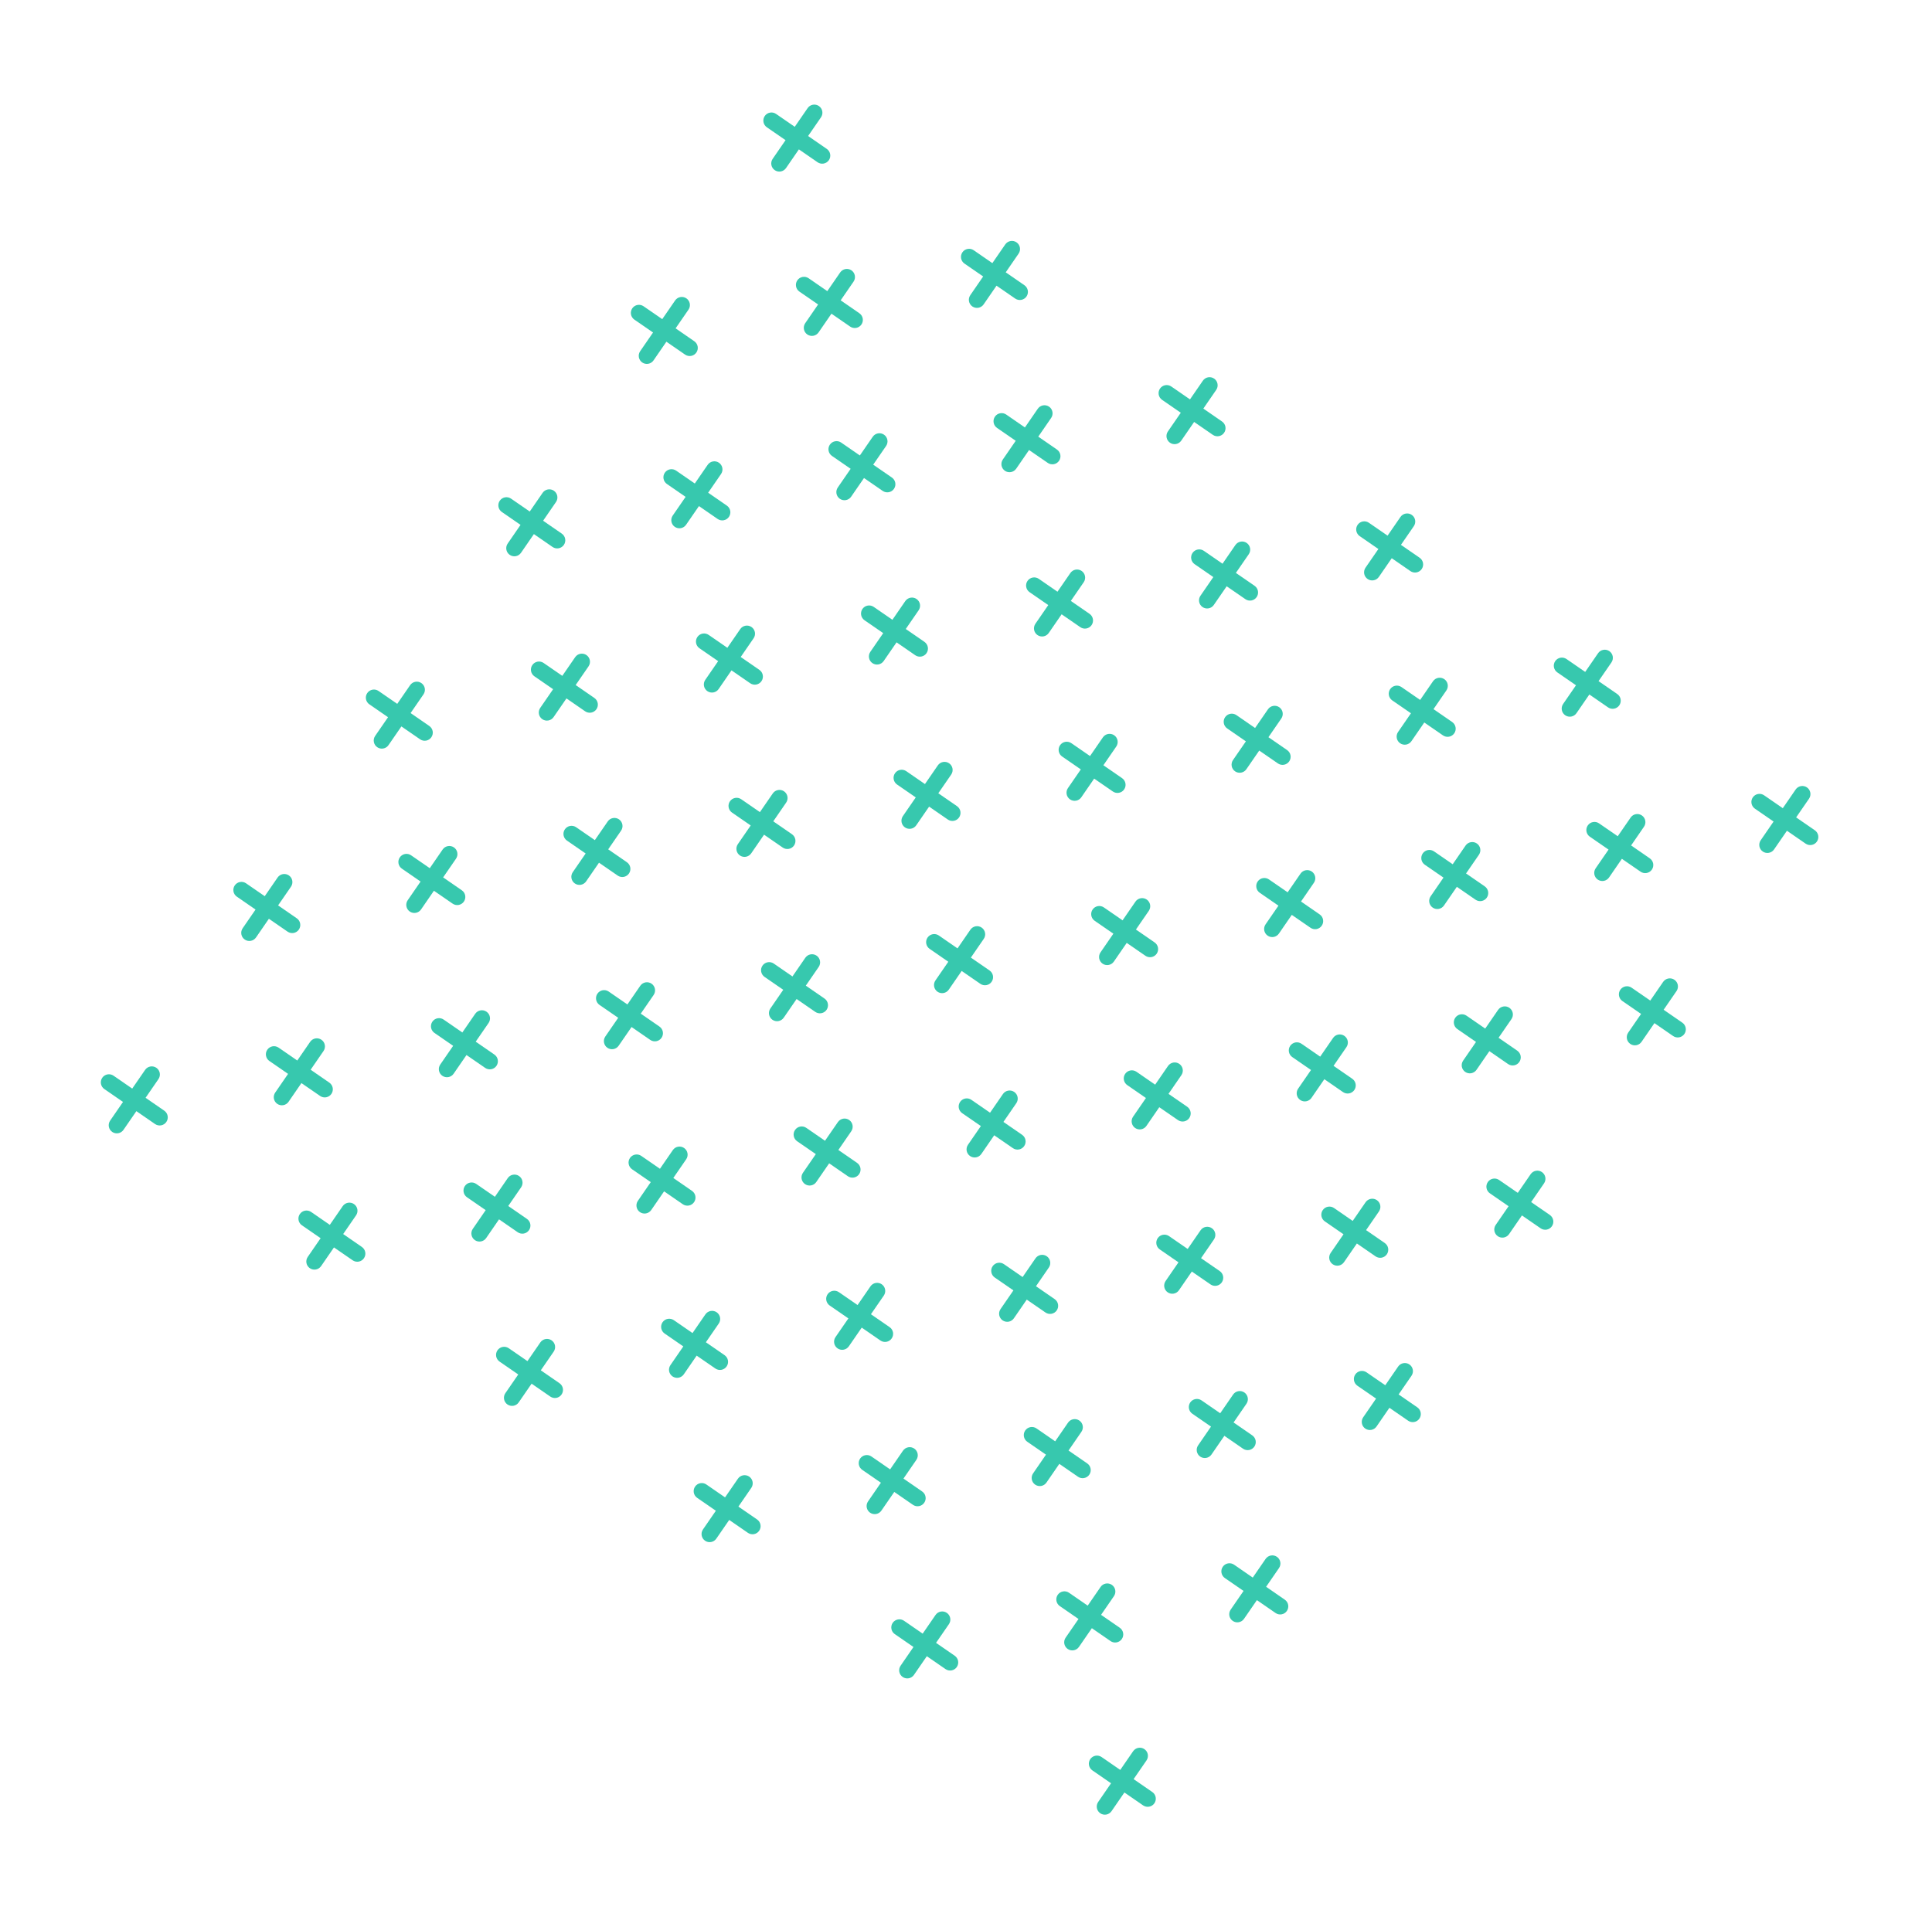 <svg width="167" height="166" viewBox="0 0 167 166" fill="none" xmlns="http://www.w3.org/2000/svg">
<g clip-path="url(#clip0_2579_156)">
<path d="M71.467 12.874L69.851 11.759L70.965 10.143C71.07 9.99 71.111 9.801 71.077 9.618C71.043 9.435 70.938 9.273 70.785 9.167C70.632 9.062 70.444 9.021 70.261 9.055C70.078 9.089 69.916 9.193 69.811 9.347L68.697 10.963L67.081 9.849C66.928 9.743 66.739 9.703 66.557 9.737C66.374 9.77 66.212 9.875 66.106 10.028C66.001 10.181 65.961 10.37 65.994 10.553C66.028 10.736 66.133 10.898 66.286 11.004L67.902 12.118L66.788 13.735C66.683 13.888 66.642 14.077 66.676 14.26C66.71 14.443 66.814 14.605 66.967 14.71C67.12 14.816 67.309 14.857 67.492 14.823C67.675 14.789 67.837 14.684 67.942 14.531L69.056 12.914L70.671 14.029C70.825 14.134 71.013 14.175 71.196 14.141C71.379 14.107 71.541 14.003 71.646 13.85C71.752 13.696 71.792 13.508 71.758 13.325C71.725 13.142 71.62 12.98 71.467 12.874Z" fill="#37C8AE"/>
<path d="M88.549 24.659L86.934 23.545L88.047 21.928C88.153 21.775 88.193 21.586 88.159 21.403C88.126 21.22 88.021 21.058 87.868 20.952C87.715 20.847 87.526 20.806 87.343 20.84C87.16 20.874 86.999 20.979 86.893 21.132L85.779 22.749L84.164 21.634C84.011 21.529 83.822 21.488 83.639 21.522C83.456 21.555 83.294 21.66 83.189 21.813C83.084 21.966 83.043 22.155 83.077 22.338C83.11 22.521 83.215 22.683 83.368 22.789L84.984 23.903L83.871 25.52C83.765 25.673 83.725 25.862 83.758 26.045C83.792 26.228 83.897 26.39 84.05 26.496C84.203 26.601 84.392 26.642 84.575 26.608C84.757 26.574 84.919 26.469 85.025 26.316L86.138 24.699L87.754 25.814C87.907 25.919 88.096 25.96 88.278 25.926C88.461 25.893 88.623 25.788 88.729 25.635C88.834 25.481 88.875 25.293 88.841 25.11C88.807 24.927 88.702 24.765 88.549 24.659Z" fill="#37C8AE"/>
<path d="M105.63 36.441L104.015 35.326L105.128 33.709C105.234 33.556 105.274 33.367 105.24 33.184C105.208 33.001 105.102 32.839 104.949 32.734C104.797 32.628 104.607 32.588 104.425 32.621C104.242 32.655 104.08 32.76 103.975 32.913L102.861 34.53L101.245 33.415C101.092 33.31 100.903 33.27 100.72 33.303C100.538 33.337 100.376 33.442 100.27 33.595C100.165 33.748 100.125 33.937 100.158 34.12C100.192 34.303 100.296 34.465 100.45 34.57L102.066 35.685L100.952 37.302C100.847 37.455 100.806 37.644 100.84 37.826C100.873 38.009 100.979 38.171 101.131 38.277C101.285 38.383 101.473 38.423 101.655 38.389C101.839 38.356 102 38.251 102.106 38.098L103.219 36.481L104.835 37.595C104.989 37.701 105.177 37.741 105.36 37.708C105.543 37.674 105.705 37.569 105.811 37.416C105.916 37.263 105.957 37.074 105.923 36.891C105.889 36.708 105.784 36.546 105.63 36.441Z" fill="#37C8AE"/>
<path d="M122.712 48.222L121.096 47.107L122.21 45.49C122.315 45.337 122.356 45.148 122.322 44.965C122.288 44.782 122.183 44.62 122.03 44.515C121.877 44.409 121.689 44.369 121.505 44.403C121.323 44.436 121.161 44.541 121.055 44.694L119.941 46.311L118.326 45.197C118.173 45.091 117.985 45.05 117.801 45.084C117.618 45.118 117.457 45.223 117.351 45.376C117.246 45.529 117.205 45.718 117.239 45.901C117.273 46.084 117.378 46.246 117.53 46.351L119.146 47.466L118.032 49.083C117.927 49.236 117.887 49.425 117.92 49.608C117.954 49.791 118.059 49.953 118.213 50.058C118.365 50.164 118.553 50.204 118.737 50.17C118.92 50.137 119.082 50.032 119.187 49.879L120.301 48.262L121.916 49.377C122.069 49.482 122.258 49.523 122.441 49.489C122.624 49.455 122.785 49.35 122.891 49.197C122.996 49.044 123.037 48.855 123.003 48.672C122.97 48.489 122.864 48.327 122.712 48.222Z" fill="#37C8AE"/>
<path d="M139.793 60.003L138.177 58.888L139.291 57.272C139.396 57.118 139.437 56.93 139.403 56.747C139.369 56.564 139.264 56.402 139.112 56.296C138.958 56.191 138.77 56.15 138.587 56.184C138.404 56.217 138.242 56.322 138.136 56.475L137.023 58.092L135.407 56.978C135.254 56.872 135.066 56.832 134.883 56.865C134.7 56.899 134.538 57.004 134.432 57.157C134.327 57.31 134.286 57.499 134.32 57.682C134.354 57.865 134.459 58.027 134.612 58.133L136.227 59.247L135.114 60.864C135.008 61.017 134.969 61.206 135.002 61.389C135.036 61.572 135.14 61.734 135.294 61.839C135.446 61.945 135.635 61.985 135.818 61.952C136.001 61.918 136.163 61.813 136.268 61.66L137.382 60.043L138.998 61.158C139.15 61.263 139.34 61.304 139.522 61.27C139.705 61.236 139.867 61.131 139.972 60.978C140.077 60.825 140.118 60.636 140.084 60.453C140.051 60.27 139.946 60.108 139.793 60.003Z" fill="#37C8AE"/>
<path d="M151.691 69.914L153.306 71.028L152.194 72.645C152.088 72.798 152.048 72.987 152.081 73.17C152.115 73.353 152.219 73.515 152.373 73.621C152.525 73.726 152.715 73.767 152.897 73.733C153.08 73.699 153.242 73.594 153.347 73.441L154.461 71.824L156.077 72.939C156.23 73.044 156.419 73.085 156.601 73.051C156.784 73.018 156.946 72.913 157.051 72.76C157.157 72.606 157.197 72.418 157.164 72.235C157.13 72.052 157.026 71.89 156.872 71.784L155.256 70.67L156.37 69.053C156.475 68.9 156.516 68.711 156.482 68.528C156.448 68.345 156.343 68.183 156.191 68.077C156.037 67.972 155.849 67.931 155.666 67.965C155.483 67.999 155.321 68.103 155.215 68.257L154.103 69.874L152.486 68.759C152.333 68.653 152.145 68.613 151.962 68.647C151.779 68.68 151.617 68.785 151.511 68.938C151.406 69.091 151.365 69.28 151.399 69.463C151.433 69.646 151.538 69.808 151.691 69.914Z" fill="#37C8AE"/>
<path d="M74.281 27.081L72.666 25.966L73.779 24.35C73.885 24.197 73.925 24.008 73.891 23.825C73.858 23.642 73.753 23.48 73.6 23.374C73.447 23.269 73.258 23.228 73.075 23.262C72.892 23.296 72.731 23.401 72.625 23.554L71.511 25.17L69.896 24.056C69.743 23.95 69.554 23.91 69.371 23.944C69.188 23.977 69.026 24.082 68.921 24.235C68.815 24.388 68.775 24.577 68.809 24.76C68.842 24.943 68.947 25.105 69.1 25.211L70.716 26.325L69.603 27.942C69.497 28.095 69.457 28.284 69.49 28.467C69.524 28.65 69.629 28.812 69.782 28.918C69.935 29.023 70.124 29.064 70.306 29.03C70.489 28.996 70.651 28.891 70.757 28.738L71.87 27.121L73.486 28.236C73.639 28.341 73.828 28.382 74.01 28.348C74.193 28.315 74.355 28.21 74.461 28.056C74.566 27.903 74.607 27.715 74.573 27.532C74.539 27.349 74.434 27.187 74.281 27.081Z" fill="#37C8AE"/>
<path d="M91.362 38.866L89.747 37.752L90.86 36.135C90.966 35.982 91.006 35.793 90.972 35.61C90.939 35.427 90.834 35.265 90.681 35.159C90.528 35.054 90.339 35.014 90.156 35.047C89.974 35.081 89.812 35.186 89.706 35.339L88.593 36.956L86.977 35.841C86.824 35.736 86.635 35.695 86.452 35.729C86.269 35.762 86.107 35.867 86.002 36.02C85.897 36.174 85.856 36.362 85.89 36.545C85.923 36.728 86.028 36.89 86.181 36.996L87.797 38.11L86.684 39.727C86.578 39.88 86.538 40.069 86.571 40.252C86.605 40.435 86.71 40.597 86.863 40.703C87.016 40.808 87.205 40.849 87.388 40.815C87.57 40.781 87.732 40.676 87.838 40.523L88.951 38.907L90.567 40.021C90.72 40.127 90.909 40.167 91.092 40.133C91.274 40.1 91.436 39.995 91.542 39.842C91.647 39.688 91.688 39.5 91.654 39.317C91.62 39.134 91.516 38.972 91.362 38.866Z" fill="#37C8AE"/>
<path d="M108.444 50.647L106.828 49.533L107.942 47.916C108.047 47.763 108.088 47.574 108.054 47.391C108.02 47.208 107.915 47.046 107.763 46.941C107.609 46.835 107.421 46.795 107.238 46.828C107.055 46.862 106.893 46.967 106.787 47.12L105.674 48.737L104.058 47.622C103.905 47.517 103.717 47.476 103.534 47.51C103.35 47.544 103.189 47.649 103.083 47.802C102.978 47.955 102.937 48.144 102.971 48.327C103.005 48.51 103.11 48.672 103.263 48.777L104.878 49.892L103.765 51.508C103.659 51.662 103.619 51.85 103.653 52.033C103.686 52.216 103.791 52.378 103.945 52.484C104.097 52.59 104.286 52.63 104.469 52.596C104.652 52.563 104.814 52.458 104.919 52.305L106.033 50.688L107.649 51.802C107.801 51.908 107.991 51.948 108.173 51.915C108.356 51.881 108.518 51.776 108.623 51.623C108.728 51.47 108.769 51.281 108.735 51.098C108.702 50.915 108.597 50.753 108.444 50.647Z" fill="#37C8AE"/>
<path d="M125.526 62.425L123.91 61.31L125.023 59.694C125.128 59.54 125.169 59.352 125.136 59.169C125.102 58.986 124.998 58.824 124.844 58.718C124.691 58.612 124.502 58.572 124.32 58.606C124.136 58.639 123.975 58.744 123.869 58.898L122.756 60.514L121.14 59.4C120.986 59.294 120.798 59.254 120.616 59.287C120.433 59.321 120.271 59.426 120.166 59.579C120.06 59.732 120.02 59.921 120.053 60.104C120.087 60.287 120.191 60.449 120.345 60.555L121.961 61.669L120.847 63.286C120.741 63.439 120.701 63.628 120.735 63.811C120.769 63.994 120.873 64.156 121.026 64.261C121.18 64.367 121.368 64.407 121.551 64.374C121.733 64.34 121.895 64.235 122.001 64.082L123.114 62.465L124.73 63.58C124.883 63.685 125.072 63.726 125.255 63.692C125.437 63.658 125.6 63.553 125.705 63.4C125.811 63.247 125.851 63.058 125.817 62.876C125.783 62.693 125.679 62.53 125.526 62.425Z" fill="#37C8AE"/>
<path d="M142.606 74.21L140.991 73.095L142.103 71.479C142.209 71.326 142.249 71.137 142.216 70.954C142.182 70.771 142.078 70.609 141.924 70.503C141.772 70.398 141.582 70.357 141.4 70.391C141.217 70.424 141.055 70.529 140.95 70.683L139.836 72.299L138.22 71.185C138.067 71.079 137.878 71.039 137.696 71.073C137.513 71.106 137.351 71.211 137.246 71.364C137.14 71.517 137.1 71.706 137.133 71.889C137.167 72.072 137.271 72.234 137.425 72.34L139.041 73.454L137.927 75.071C137.822 75.224 137.781 75.413 137.815 75.596C137.849 75.779 137.954 75.941 138.106 76.046C138.26 76.152 138.448 76.192 138.631 76.159C138.814 76.125 138.976 76.02 139.082 75.867L140.194 74.25L141.811 75.365C141.964 75.47 142.152 75.511 142.335 75.477C142.518 75.444 142.68 75.338 142.786 75.185C142.891 75.032 142.931 74.843 142.898 74.66C142.864 74.478 142.759 74.316 142.606 74.21Z" fill="#37C8AE"/>
<path d="M60.014 29.503L58.398 28.388L59.512 26.771C59.617 26.618 59.657 26.43 59.624 26.247C59.59 26.064 59.485 25.902 59.332 25.796C59.179 25.691 58.99 25.65 58.808 25.684C58.625 25.718 58.463 25.822 58.357 25.976L57.244 27.592L55.628 26.478C55.475 26.372 55.286 26.332 55.104 26.366C54.921 26.399 54.759 26.504 54.653 26.657C54.548 26.81 54.508 26.999 54.541 27.182C54.575 27.365 54.68 27.527 54.833 27.633L56.449 28.747L55.335 30.364C55.229 30.517 55.189 30.706 55.223 30.889C55.256 31.072 55.361 31.234 55.514 31.339C55.667 31.445 55.856 31.485 56.039 31.452C56.222 31.418 56.384 31.313 56.489 31.16L57.603 29.543L59.218 30.658C59.371 30.763 59.56 30.804 59.743 30.77C59.926 30.736 60.088 30.631 60.193 30.478C60.299 30.325 60.339 30.136 60.305 29.953C60.272 29.77 60.167 29.608 60.014 29.503Z" fill="#37C8AE"/>
<path d="M77.095 41.288L75.479 40.174L76.593 38.557C76.698 38.404 76.738 38.215 76.705 38.032C76.671 37.849 76.566 37.687 76.413 37.581C76.26 37.476 76.071 37.435 75.889 37.469C75.706 37.503 75.544 37.608 75.439 37.761L74.325 39.378L72.709 38.263C72.556 38.157 72.367 38.117 72.185 38.151C72.002 38.184 71.84 38.289 71.734 38.442C71.629 38.596 71.588 38.784 71.622 38.967C71.656 39.15 71.761 39.312 71.914 39.418L73.529 40.532L72.416 42.149C72.311 42.302 72.27 42.491 72.304 42.674C72.337 42.857 72.442 43.019 72.595 43.125C72.748 43.23 72.937 43.271 73.12 43.237C73.303 43.203 73.465 43.098 73.57 42.945L74.684 41.328L76.299 42.443C76.453 42.548 76.641 42.589 76.824 42.555C77.007 42.522 77.169 42.417 77.274 42.264C77.38 42.11 77.42 41.922 77.386 41.739C77.353 41.556 77.248 41.394 77.095 41.288Z" fill="#37C8AE"/>
<path d="M94.177 53.069L92.561 51.955L93.675 50.338C93.781 50.185 93.821 49.996 93.787 49.813C93.754 49.63 93.649 49.468 93.496 49.362C93.343 49.257 93.154 49.217 92.971 49.25C92.788 49.284 92.626 49.389 92.521 49.542L91.407 51.159L89.792 50.044C89.638 49.939 89.45 49.898 89.267 49.932C89.084 49.965 88.922 50.071 88.817 50.224C88.711 50.377 88.671 50.566 88.705 50.748C88.738 50.931 88.843 51.093 88.996 51.199L90.612 52.314L89.498 53.93C89.393 54.084 89.353 54.272 89.386 54.455C89.42 54.638 89.525 54.8 89.678 54.906C89.831 55.011 90.02 55.052 90.202 55.018C90.385 54.984 90.547 54.88 90.653 54.726L91.766 53.11L93.382 54.224C93.535 54.33 93.724 54.37 93.906 54.337C94.089 54.303 94.251 54.198 94.357 54.045C94.462 53.892 94.502 53.703 94.469 53.52C94.435 53.337 94.33 53.175 94.177 53.069Z" fill="#37C8AE"/>
<path d="M111.258 64.85L109.642 63.736L110.756 62.119C110.861 61.966 110.901 61.777 110.868 61.594C110.835 61.411 110.729 61.249 110.576 61.144C110.424 61.038 110.234 60.998 110.052 61.032C109.869 61.065 109.707 61.17 109.602 61.323L108.488 62.94L106.873 61.825C106.719 61.72 106.531 61.679 106.347 61.713C106.165 61.747 106.003 61.852 105.897 62.005C105.792 62.158 105.752 62.347 105.785 62.53C105.819 62.713 105.924 62.875 106.077 62.98L107.693 64.095L106.579 65.712C106.474 65.865 106.433 66.053 106.467 66.237C106.5 66.419 106.606 66.582 106.758 66.687C106.912 66.793 107.1 66.833 107.283 66.799C107.466 66.766 107.627 66.661 107.733 66.508L108.847 64.891L110.462 66.005C110.616 66.111 110.804 66.151 110.987 66.118C111.17 66.084 111.332 65.979 111.438 65.826C111.543 65.673 111.584 65.484 111.55 65.301C111.516 65.118 111.411 64.956 111.258 64.85Z" fill="#37C8AE"/>
<path d="M128.339 76.632L126.723 75.517L127.837 73.9C127.942 73.747 127.983 73.558 127.949 73.376C127.916 73.193 127.811 73.031 127.658 72.925C127.505 72.82 127.316 72.779 127.133 72.813C126.95 72.846 126.789 72.951 126.683 73.104L125.57 74.721L123.954 73.607C123.8 73.501 123.612 73.461 123.429 73.494C123.246 73.528 123.084 73.633 122.978 73.786C122.873 73.939 122.833 74.128 122.866 74.311C122.9 74.494 123.005 74.656 123.158 74.762L124.774 75.876L123.661 77.493C123.555 77.646 123.515 77.835 123.549 78.018C123.581 78.201 123.687 78.363 123.84 78.468C123.993 78.574 124.182 78.614 124.364 78.581C124.547 78.547 124.709 78.442 124.814 78.289L125.928 76.672L127.544 77.787C127.697 77.892 127.885 77.933 128.069 77.899C128.251 77.865 128.413 77.76 128.519 77.607C128.624 77.454 128.665 77.265 128.631 77.082C128.597 76.9 128.492 76.737 128.339 76.632Z" fill="#37C8AE"/>
<path d="M145.418 88.417L143.802 87.302L144.916 85.686C145.021 85.533 145.062 85.344 145.028 85.161C144.994 84.978 144.89 84.816 144.737 84.71C144.583 84.605 144.395 84.564 144.212 84.598C144.029 84.632 143.867 84.737 143.761 84.89L142.648 86.506L141.032 85.392C140.879 85.286 140.691 85.246 140.508 85.28C140.326 85.313 140.163 85.418 140.058 85.571C139.952 85.725 139.912 85.913 139.946 86.096C139.979 86.279 140.084 86.441 140.237 86.547L141.853 87.661L140.74 89.278C140.633 89.431 140.594 89.62 140.627 89.803C140.661 89.986 140.765 90.148 140.919 90.254C141.072 90.359 141.261 90.4 141.443 90.366C141.626 90.332 141.788 90.227 141.893 90.074L143.007 88.457L144.623 89.572C144.775 89.677 144.965 89.718 145.147 89.684C145.33 89.651 145.492 89.546 145.597 89.392C145.703 89.239 145.743 89.05 145.71 88.868C145.676 88.685 145.572 88.523 145.418 88.417Z" fill="#37C8AE"/>
<path d="M62.828 43.714L61.212 42.599L62.326 40.983C62.431 40.829 62.472 40.641 62.438 40.458C62.405 40.275 62.3 40.113 62.147 40.007C61.993 39.901 61.805 39.861 61.622 39.895C61.439 39.928 61.277 40.033 61.172 40.186L60.058 41.803L58.443 40.689C58.289 40.583 58.101 40.543 57.918 40.576C57.735 40.61 57.573 40.715 57.468 40.868C57.362 41.021 57.322 41.21 57.356 41.393C57.389 41.576 57.494 41.738 57.647 41.844L59.263 42.958L58.149 44.575C58.044 44.728 58.004 44.917 58.037 45.1C58.071 45.283 58.176 45.445 58.329 45.55C58.482 45.656 58.67 45.696 58.853 45.663C59.036 45.629 59.198 45.524 59.303 45.371L60.417 43.754L62.033 44.869C62.186 44.974 62.375 45.015 62.557 44.981C62.74 44.947 62.902 44.842 63.008 44.689C63.113 44.536 63.153 44.347 63.12 44.164C63.086 43.981 62.981 43.819 62.828 43.714Z" fill="#37C8AE"/>
<path d="M79.909 55.495L78.293 54.381L79.406 52.764C79.512 52.611 79.552 52.422 79.519 52.239C79.485 52.056 79.38 51.894 79.227 51.788C79.074 51.683 78.885 51.642 78.703 51.676C78.52 51.71 78.358 51.815 78.252 51.968L77.139 53.585L75.523 52.47C75.37 52.364 75.181 52.324 74.999 52.358C74.816 52.391 74.654 52.496 74.548 52.649C74.443 52.803 74.403 52.991 74.436 53.174C74.47 53.357 74.575 53.519 74.728 53.625L76.344 54.739L75.23 56.356C75.124 56.509 75.084 56.698 75.118 56.881C75.151 57.064 75.256 57.226 75.409 57.332C75.562 57.437 75.751 57.478 75.934 57.444C76.117 57.41 76.279 57.305 76.384 57.152L77.498 55.535L79.113 56.65C79.266 56.755 79.455 56.796 79.638 56.762C79.821 56.729 79.983 56.624 80.088 56.471C80.194 56.318 80.234 56.129 80.2 55.946C80.167 55.763 80.062 55.601 79.909 55.495Z" fill="#37C8AE"/>
<path d="M96.99 67.276L95.375 66.162L96.488 64.545C96.594 64.392 96.634 64.203 96.6 64.02C96.567 63.837 96.462 63.675 96.309 63.569C96.156 63.464 95.967 63.424 95.784 63.457C95.601 63.491 95.439 63.596 95.334 63.749L94.221 65.366L92.605 64.251C92.452 64.146 92.263 64.105 92.08 64.139C91.897 64.173 91.735 64.278 91.63 64.431C91.524 64.584 91.484 64.773 91.518 64.956C91.551 65.138 91.656 65.301 91.809 65.406L93.425 66.521L92.311 68.137C92.206 68.29 92.166 68.479 92.199 68.662C92.233 68.845 92.338 69.007 92.491 69.113C92.644 69.218 92.833 69.259 93.015 69.225C93.198 69.192 93.36 69.087 93.466 68.933L94.579 67.317L96.195 68.431C96.348 68.537 96.537 68.577 96.72 68.543C96.902 68.51 97.064 68.405 97.17 68.252C97.275 68.099 97.316 67.91 97.282 67.727C97.248 67.544 97.143 67.382 96.99 67.276Z" fill="#37C8AE"/>
<path d="M114.072 79.058L112.457 77.943L113.57 76.326C113.676 76.173 113.716 75.984 113.682 75.802C113.648 75.618 113.544 75.456 113.391 75.351C113.238 75.245 113.049 75.205 112.866 75.239C112.684 75.272 112.521 75.377 112.416 75.53L111.302 77.147L109.686 76.032C109.534 75.927 109.344 75.887 109.162 75.92C108.979 75.954 108.817 76.059 108.712 76.212C108.606 76.365 108.566 76.554 108.6 76.737C108.633 76.92 108.738 77.082 108.891 77.187L110.507 78.302L109.393 79.919C109.288 80.072 109.247 80.261 109.281 80.444C109.315 80.626 109.42 80.788 109.573 80.894C109.726 81 109.914 81.04 110.097 81.007C110.28 80.973 110.442 80.868 110.548 80.715L111.661 79.098L113.277 80.212C113.43 80.318 113.619 80.359 113.801 80.325C113.984 80.291 114.146 80.186 114.251 80.033C114.357 79.88 114.397 79.691 114.363 79.508C114.331 79.325 114.225 79.163 114.072 79.058Z" fill="#37C8AE"/>
<path d="M131.151 90.839L129.535 89.724L130.648 88.108C130.754 87.954 130.794 87.766 130.761 87.583C130.727 87.4 130.622 87.238 130.469 87.132C130.316 87.026 130.127 86.986 129.944 87.02C129.762 87.053 129.599 87.158 129.494 87.311L128.38 88.928L126.765 87.814C126.612 87.708 126.424 87.668 126.24 87.701C126.057 87.735 125.896 87.84 125.79 87.993C125.685 88.146 125.644 88.335 125.678 88.518C125.712 88.701 125.817 88.863 125.969 88.969L127.585 90.083L126.471 91.7C126.366 91.853 126.326 92.042 126.359 92.225C126.393 92.408 126.498 92.57 126.651 92.675C126.804 92.781 126.992 92.821 127.176 92.788C127.359 92.754 127.52 92.649 127.626 92.496L128.74 90.879L130.355 91.994C130.508 92.099 130.697 92.14 130.879 92.106C131.063 92.072 131.224 91.968 131.33 91.814C131.435 91.661 131.476 91.472 131.442 91.29C131.409 91.106 131.303 90.945 131.151 90.839Z" fill="#37C8AE"/>
<path d="M48.561 46.136L46.945 45.021L48.058 43.404C48.164 43.251 48.204 43.062 48.17 42.88C48.137 42.697 48.032 42.535 47.879 42.429C47.726 42.323 47.537 42.283 47.355 42.317C47.172 42.35 47.01 42.455 46.904 42.608L45.791 44.225L44.175 43.111C44.022 43.005 43.833 42.965 43.65 42.998C43.468 43.032 43.306 43.137 43.2 43.29C43.095 43.443 43.054 43.632 43.088 43.815C43.122 43.998 43.226 44.16 43.38 44.266L44.995 45.38L43.882 46.997C43.776 47.15 43.736 47.339 43.77 47.522C43.803 47.705 43.908 47.867 44.061 47.972C44.214 48.078 44.403 48.118 44.586 48.085C44.769 48.051 44.93 47.946 45.036 47.793L46.149 46.176L47.765 47.291C47.918 47.396 48.107 47.437 48.29 47.403C48.472 47.369 48.635 47.264 48.74 47.111C48.846 46.958 48.886 46.769 48.852 46.586C48.819 46.403 48.714 46.241 48.561 46.136Z" fill="#37C8AE"/>
<path d="M65.642 57.917L64.026 56.802L65.139 55.186C65.245 55.032 65.285 54.844 65.252 54.661C65.218 54.478 65.113 54.316 64.96 54.21C64.807 54.105 64.618 54.064 64.436 54.098C64.253 54.132 64.091 54.236 63.985 54.39L62.872 56.006L61.256 54.892C61.103 54.786 60.914 54.746 60.731 54.779C60.549 54.813 60.387 54.918 60.281 55.071C60.176 55.224 60.135 55.413 60.169 55.596C60.203 55.779 60.308 55.941 60.461 56.047L62.076 57.161L60.963 58.778C60.857 58.931 60.817 59.12 60.851 59.303C60.884 59.486 60.989 59.648 61.142 59.753C61.295 59.859 61.484 59.899 61.667 59.866C61.849 59.832 62.011 59.727 62.117 59.574L63.23 57.957L64.846 59.072C64.999 59.177 65.188 59.218 65.371 59.184C65.554 59.15 65.716 59.046 65.821 58.892C65.927 58.739 65.967 58.55 65.933 58.367C65.9 58.184 65.795 58.023 65.642 57.917Z" fill="#37C8AE"/>
<path d="M82.722 69.698L81.106 68.584L82.22 66.967C82.326 66.814 82.366 66.625 82.332 66.442C82.299 66.259 82.194 66.097 82.041 65.992C81.888 65.886 81.699 65.846 81.516 65.879C81.333 65.913 81.171 66.018 81.066 66.171L79.952 67.788L78.337 66.673C78.183 66.568 77.995 66.527 77.812 66.561C77.629 66.594 77.467 66.699 77.362 66.853C77.256 67.006 77.216 67.195 77.25 67.377C77.283 67.56 77.388 67.722 77.541 67.828L79.157 68.942L78.043 70.559C77.938 70.713 77.898 70.901 77.931 71.084C77.965 71.267 78.07 71.429 78.223 71.535C78.376 71.64 78.564 71.681 78.747 71.647C78.93 71.613 79.092 71.509 79.198 71.355L80.311 69.739L81.927 70.853C82.08 70.959 82.269 70.999 82.451 70.965C82.634 70.932 82.796 70.827 82.902 70.674C83.007 70.521 83.047 70.332 83.014 70.149C82.98 69.966 82.875 69.804 82.722 69.698Z" fill="#37C8AE"/>
<path d="M99.804 81.48L98.188 80.365L99.302 78.748C99.407 78.595 99.448 78.406 99.414 78.223C99.381 78.04 99.276 77.878 99.123 77.773C98.97 77.667 98.781 77.627 98.598 77.66C98.415 77.694 98.253 77.799 98.148 77.952L97.034 79.569L95.418 78.454C95.266 78.349 95.077 78.308 94.894 78.342C94.711 78.376 94.549 78.481 94.444 78.634C94.338 78.787 94.298 78.976 94.332 79.159C94.365 79.342 94.47 79.504 94.623 79.609L96.239 80.724L95.125 82.341C95.02 82.494 94.98 82.683 95.013 82.865C95.047 83.048 95.152 83.21 95.305 83.316C95.458 83.422 95.647 83.462 95.829 83.428C96.012 83.395 96.174 83.29 96.28 83.137L97.393 81.52L99.009 82.634C99.162 82.74 99.351 82.78 99.533 82.747C99.716 82.713 99.878 82.608 99.984 82.455C100.089 82.302 100.129 82.113 100.096 81.93C100.062 81.747 99.957 81.585 99.804 81.48Z" fill="#37C8AE"/>
<path d="M116.886 93.265L115.27 92.15L116.384 90.533C116.489 90.38 116.53 90.191 116.496 90.008C116.463 89.826 116.357 89.663 116.205 89.558C116.051 89.452 115.863 89.412 115.68 89.445C115.497 89.479 115.336 89.584 115.23 89.737L114.116 91.354L112.501 90.24C112.347 90.134 112.159 90.094 111.975 90.127C111.793 90.161 111.631 90.266 111.525 90.419C111.42 90.572 111.379 90.761 111.413 90.944C111.447 91.127 111.552 91.289 111.705 91.394L113.321 92.509L112.207 94.126C112.102 94.279 112.062 94.468 112.095 94.651C112.128 94.834 112.234 94.996 112.387 95.101C112.539 95.207 112.729 95.247 112.911 95.213C113.094 95.18 113.256 95.075 113.361 94.922L114.475 93.305L116.09 94.42C116.244 94.525 116.432 94.566 116.616 94.532C116.798 94.498 116.96 94.393 117.066 94.24C117.171 94.087 117.211 93.898 117.178 93.715C117.144 93.532 117.039 93.37 116.886 93.265Z" fill="#37C8AE"/>
<path d="M133.966 105.042L132.35 103.928L133.464 102.311C133.569 102.158 133.609 101.969 133.576 101.786C133.542 101.603 133.437 101.441 133.284 101.335C133.131 101.23 132.942 101.189 132.76 101.223C132.576 101.257 132.415 101.362 132.309 101.515L131.196 103.131L129.58 102.018C129.427 101.912 129.238 101.872 129.056 101.905C128.873 101.938 128.711 102.043 128.606 102.197C128.5 102.349 128.46 102.539 128.493 102.722C128.526 102.904 128.631 103.067 128.785 103.172L130.4 104.287L129.287 105.904C129.181 106.056 129.141 106.246 129.175 106.428C129.209 106.611 129.313 106.774 129.466 106.879C129.619 106.984 129.808 107.025 129.991 106.991C130.173 106.957 130.336 106.853 130.441 106.7L131.555 105.083L133.171 106.197C133.323 106.303 133.512 106.343 133.695 106.31C133.877 106.276 134.04 106.171 134.145 106.018C134.251 105.865 134.291 105.676 134.257 105.492C134.223 105.31 134.119 105.148 133.966 105.042Z" fill="#37C8AE"/>
<path d="M51.375 60.343L49.759 59.228L50.873 57.611C50.978 57.458 51.019 57.27 50.985 57.087C50.951 56.904 50.846 56.742 50.694 56.636C50.54 56.53 50.352 56.49 50.169 56.524C49.986 56.557 49.824 56.662 49.719 56.815L48.605 58.432L46.989 57.318C46.836 57.212 46.648 57.172 46.465 57.205C46.282 57.239 46.12 57.344 46.015 57.497C45.909 57.65 45.869 57.839 45.902 58.022C45.936 58.205 46.041 58.367 46.194 58.472L47.81 59.587L46.696 61.204C46.591 61.357 46.55 61.546 46.584 61.729C46.618 61.912 46.722 62.074 46.876 62.179C47.029 62.285 47.217 62.325 47.4 62.291C47.583 62.258 47.745 62.153 47.85 62L48.964 60.383L50.58 61.498C50.733 61.603 50.921 61.644 51.104 61.61C51.287 61.576 51.449 61.471 51.554 61.318C51.66 61.165 51.7 60.976 51.667 60.793C51.633 60.61 51.528 60.448 51.375 60.343Z" fill="#37C8AE"/>
<path d="M68.456 72.124L66.84 71.01L67.953 69.393C68.059 69.24 68.099 69.051 68.066 68.868C68.032 68.685 67.927 68.523 67.774 68.417C67.621 68.312 67.432 68.271 67.249 68.305C67.067 68.338 66.905 68.444 66.799 68.597L65.686 70.213L64.07 69.099C63.917 68.993 63.728 68.953 63.545 68.987C63.363 69.02 63.201 69.125 63.095 69.278C62.99 69.431 62.949 69.62 62.983 69.803C63.017 69.986 63.121 70.148 63.275 70.254L64.89 71.368L63.777 72.985C63.671 73.138 63.631 73.327 63.665 73.51C63.698 73.693 63.803 73.855 63.956 73.961C64.109 74.066 64.298 74.106 64.481 74.073C64.663 74.039 64.825 73.934 64.931 73.781L66.044 72.164L67.66 73.279C67.813 73.384 68.002 73.425 68.185 73.391C68.368 73.358 68.53 73.253 68.635 73.1C68.74 72.946 68.781 72.757 68.747 72.575C68.714 72.392 68.609 72.23 68.456 72.124Z" fill="#37C8AE"/>
<path d="M85.537 83.905L83.921 82.791L85.034 81.174C85.14 81.021 85.18 80.832 85.147 80.649C85.113 80.466 85.008 80.304 84.855 80.198C84.702 80.093 84.513 80.052 84.331 80.086C84.148 80.12 83.986 80.225 83.88 80.378L82.767 81.995L81.151 80.88C80.998 80.775 80.809 80.734 80.626 80.768C80.444 80.802 80.282 80.906 80.176 81.06C80.071 81.213 80.03 81.401 80.064 81.585C80.098 81.767 80.203 81.929 80.356 82.035L81.971 83.15L80.858 84.766C80.752 84.919 80.712 85.108 80.746 85.291C80.779 85.474 80.884 85.636 81.037 85.742C81.19 85.847 81.379 85.888 81.562 85.854C81.745 85.82 81.907 85.716 82.012 85.562L83.126 83.946L84.741 85.06C84.894 85.166 85.083 85.206 85.266 85.172C85.449 85.139 85.611 85.034 85.716 84.881C85.822 84.728 85.862 84.539 85.828 84.356C85.795 84.173 85.69 84.011 85.537 83.905Z" fill="#37C8AE"/>
<path d="M102.62 95.686L101.004 94.572L102.117 92.955C102.223 92.802 102.263 92.613 102.23 92.43C102.196 92.247 102.091 92.085 101.938 91.98C101.785 91.874 101.596 91.834 101.414 91.867C101.231 91.901 101.069 92.006 100.963 92.159L99.85 93.776L98.234 92.661C98.081 92.556 97.892 92.515 97.71 92.549C97.527 92.583 97.365 92.688 97.259 92.841C97.154 92.994 97.113 93.183 97.147 93.366C97.181 93.549 97.285 93.711 97.439 93.816L99.054 94.931L97.941 96.547C97.835 96.701 97.795 96.889 97.829 97.072C97.862 97.255 97.967 97.418 98.12 97.523C98.273 97.629 98.462 97.669 98.645 97.635C98.828 97.602 98.99 97.497 99.095 97.344L100.208 95.727L101.824 96.841C101.977 96.947 102.166 96.987 102.349 96.954C102.532 96.92 102.694 96.815 102.799 96.662C102.905 96.509 102.945 96.32 102.911 96.137C102.878 95.954 102.773 95.792 102.62 95.686Z" fill="#37C8AE"/>
<path d="M119.698 107.468L118.082 106.353L119.196 104.737C119.301 104.583 119.342 104.395 119.308 104.211C119.274 104.029 119.169 103.867 119.016 103.761C118.863 103.656 118.675 103.615 118.491 103.649C118.309 103.682 118.147 103.788 118.041 103.94L116.927 105.557L115.312 104.442C115.159 104.337 114.97 104.296 114.787 104.33C114.604 104.364 114.443 104.469 114.337 104.622C114.232 104.775 114.191 104.964 114.225 105.147C114.258 105.33 114.364 105.492 114.516 105.598L116.132 106.713L115.018 108.329C114.913 108.482 114.873 108.671 114.906 108.853C114.94 109.037 115.045 109.199 115.199 109.305C115.351 109.41 115.54 109.451 115.723 109.417C115.905 109.383 116.068 109.278 116.173 109.125L117.287 107.508L118.902 108.622C119.055 108.728 119.244 108.768 119.427 108.735C119.61 108.702 119.771 108.596 119.877 108.443C119.982 108.29 120.023 108.101 119.989 107.918C119.956 107.735 119.85 107.573 119.698 107.468Z" fill="#37C8AE"/>
<path d="M37.107 62.765L35.491 61.65L36.605 60.033C36.71 59.88 36.751 59.691 36.717 59.508C36.683 59.325 36.578 59.163 36.425 59.058C36.272 58.952 36.084 58.912 35.901 58.946C35.718 58.979 35.556 59.084 35.451 59.237L34.337 60.854L32.721 59.74C32.568 59.634 32.38 59.594 32.197 59.627C32.014 59.661 31.852 59.766 31.747 59.919C31.641 60.072 31.601 60.261 31.634 60.444C31.668 60.627 31.773 60.789 31.926 60.894L33.542 62.009L32.428 63.626C32.323 63.779 32.282 63.968 32.316 64.151C32.35 64.334 32.454 64.496 32.608 64.601C32.761 64.707 32.949 64.747 33.132 64.713C33.315 64.68 33.477 64.575 33.582 64.422L34.696 62.805L36.312 63.919C36.465 64.025 36.653 64.066 36.836 64.032C37.019 63.998 37.181 63.893 37.286 63.74C37.392 63.587 37.432 63.398 37.399 63.215C37.365 63.032 37.26 62.87 37.107 62.765Z" fill="#37C8AE"/>
<path d="M54.188 74.546L52.572 73.431L53.686 71.815C53.791 71.662 53.832 71.473 53.798 71.29C53.764 71.107 53.66 70.945 53.507 70.839C53.353 70.734 53.165 70.693 52.982 70.727C52.799 70.76 52.637 70.865 52.532 71.019L51.418 72.635L49.802 71.521C49.649 71.415 49.461 71.375 49.278 71.409C49.095 71.442 48.933 71.547 48.828 71.7C48.722 71.853 48.682 72.042 48.715 72.225C48.749 72.408 48.854 72.57 49.007 72.676L50.623 73.79L49.509 75.407C49.404 75.56 49.363 75.749 49.397 75.932C49.431 76.115 49.536 76.277 49.689 76.382C49.842 76.488 50.03 76.528 50.213 76.495C50.396 76.461 50.558 76.356 50.663 76.203L51.777 74.586L53.393 75.701C53.546 75.806 53.734 75.847 53.917 75.813C54.1 75.779 54.262 75.675 54.367 75.521C54.473 75.368 54.513 75.179 54.48 74.996C54.446 74.814 54.341 74.651 54.188 74.546Z" fill="#37C8AE"/>
<path d="M71.269 86.331L69.653 85.217L70.766 83.6C70.872 83.447 70.912 83.258 70.879 83.075C70.845 82.892 70.74 82.73 70.587 82.624C70.434 82.519 70.245 82.478 70.063 82.512C69.88 82.546 69.718 82.651 69.612 82.804L68.499 84.421L66.883 83.306C66.73 83.2 66.541 83.16 66.358 83.194C66.176 83.227 66.014 83.332 65.908 83.485C65.803 83.638 65.762 83.827 65.796 84.01C65.83 84.193 65.935 84.355 66.088 84.461L67.703 85.575L66.59 87.192C66.484 87.345 66.444 87.534 66.478 87.717C66.511 87.9 66.616 88.062 66.769 88.168C66.922 88.273 67.111 88.314 67.294 88.28C67.477 88.246 67.638 88.141 67.744 87.988L68.858 86.371L70.473 87.486C70.626 87.591 70.815 87.632 70.998 87.598C71.181 87.565 71.343 87.46 71.448 87.307C71.553 87.153 71.594 86.965 71.56 86.782C71.527 86.599 71.422 86.437 71.269 86.331Z" fill="#37C8AE"/>
<path d="M88.35 98.112L86.734 96.998L87.848 95.381C87.954 95.228 87.994 95.039 87.96 94.856C87.926 94.673 87.822 94.511 87.669 94.406C87.516 94.3 87.327 94.26 87.144 94.293C86.961 94.327 86.799 94.432 86.694 94.585L85.58 96.202L83.964 95.087C83.811 94.982 83.623 94.941 83.44 94.975C83.257 95.008 83.095 95.114 82.99 95.267C82.884 95.42 82.844 95.609 82.877 95.791C82.911 95.974 83.016 96.136 83.169 96.242L84.785 97.356L83.671 98.973C83.566 99.126 83.525 99.315 83.559 99.498C83.593 99.681 83.698 99.843 83.851 99.949C84.004 100.054 84.192 100.095 84.375 100.061C84.558 100.028 84.72 99.922 84.826 99.769L85.939 98.153L87.555 99.267C87.708 99.373 87.897 99.413 88.079 99.379C88.262 99.346 88.424 99.241 88.529 99.088C88.635 98.935 88.675 98.746 88.642 98.563C88.608 98.38 88.503 98.218 88.35 98.112Z" fill="#37C8AE"/>
<path d="M105.432 109.893L103.816 108.779L104.93 107.162C105.035 107.008 105.076 106.82 105.042 106.637C105.009 106.454 104.904 106.292 104.751 106.187C104.598 106.081 104.409 106.041 104.226 106.074C104.043 106.107 103.881 106.213 103.776 106.366L102.662 107.982L101.047 106.868C100.893 106.762 100.705 106.722 100.522 106.756C100.339 106.79 100.177 106.894 100.072 107.048C99.966 107.201 99.926 107.39 99.96 107.572C99.993 107.755 100.098 107.917 100.251 108.023L101.867 109.137L100.753 110.754C100.648 110.907 100.608 111.096 100.641 111.279C100.675 111.462 100.78 111.624 100.933 111.729C101.086 111.836 101.274 111.876 101.457 111.842C101.64 111.808 101.802 111.704 101.907 111.55L103.021 109.933L104.637 111.048C104.79 111.153 104.978 111.194 105.161 111.16C105.344 111.127 105.506 111.021 105.612 110.869C105.717 110.715 105.757 110.527 105.724 110.344C105.69 110.16 105.586 109.999 105.432 109.893Z" fill="#37C8AE"/>
<path d="M122.511 121.675L120.895 120.56L122.009 118.943C122.115 118.79 122.155 118.601 122.121 118.418C122.087 118.236 121.983 118.073 121.829 117.968C121.676 117.862 121.488 117.822 121.305 117.856C121.123 117.889 120.96 117.994 120.855 118.147L119.741 119.764L118.125 118.65C117.973 118.544 117.783 118.504 117.601 118.537C117.418 118.571 117.256 118.675 117.151 118.829C117.045 118.982 117.005 119.171 117.039 119.353C117.072 119.537 117.177 119.699 117.33 119.805L118.946 120.919L117.832 122.536C117.726 122.689 117.686 122.878 117.72 123.06C117.754 123.243 117.858 123.406 118.011 123.511C118.165 123.617 118.353 123.657 118.536 123.623C118.718 123.59 118.881 123.485 118.986 123.332L120.1 121.714L121.716 122.829C121.868 122.935 122.058 122.975 122.24 122.942C122.423 122.908 122.585 122.804 122.69 122.65C122.796 122.496 122.836 122.308 122.802 122.125C122.769 121.943 122.664 121.78 122.511 121.675Z" fill="#37C8AE"/>
<path d="M39.919 76.972L38.304 75.857L39.417 74.24C39.523 74.087 39.563 73.898 39.529 73.716C39.496 73.532 39.391 73.371 39.238 73.265C39.085 73.159 38.896 73.119 38.713 73.153C38.531 73.186 38.369 73.291 38.263 73.444L37.15 75.061L35.534 73.947C35.381 73.841 35.192 73.801 35.009 73.834C34.827 73.868 34.665 73.973 34.559 74.126C34.454 74.279 34.413 74.468 34.447 74.651C34.48 74.834 34.585 74.996 34.738 75.101L36.354 76.216L35.241 77.833C35.135 77.986 35.095 78.175 35.129 78.358C35.162 78.54 35.267 78.703 35.42 78.808C35.573 78.914 35.762 78.954 35.944 78.921C36.127 78.887 36.289 78.782 36.395 78.629L37.508 77.012L39.124 78.126C39.277 78.232 39.466 78.272 39.649 78.239C39.831 78.205 39.993 78.1 40.099 77.947C40.204 77.794 40.245 77.605 40.211 77.422C40.178 77.239 40.072 77.077 39.919 76.972Z" fill="#37C8AE"/>
<path d="M57.002 88.753L55.386 87.638L56.5 86.022C56.605 85.868 56.646 85.68 56.612 85.497C56.578 85.314 56.474 85.152 56.32 85.046C56.167 84.941 55.979 84.9 55.796 84.934C55.613 84.968 55.451 85.072 55.346 85.225L54.232 86.842L52.616 85.728C52.463 85.622 52.275 85.582 52.092 85.615C51.909 85.649 51.747 85.754 51.642 85.907C51.536 86.06 51.496 86.249 51.529 86.432C51.563 86.615 51.668 86.777 51.821 86.883L53.437 87.997L52.323 89.614C52.218 89.767 52.177 89.956 52.211 90.139C52.245 90.322 52.349 90.484 52.503 90.589C52.656 90.695 52.844 90.735 53.027 90.702C53.21 90.668 53.372 90.563 53.477 90.41L54.591 88.793L56.207 89.908C56.36 90.013 56.548 90.054 56.731 90.02C56.914 89.986 57.076 89.882 57.181 89.728C57.287 89.575 57.327 89.386 57.294 89.204C57.26 89.02 57.155 88.858 57.002 88.753Z" fill="#37C8AE"/>
<path d="M74.083 100.538L72.467 99.424L73.581 97.807C73.686 97.654 73.727 97.465 73.693 97.282C73.659 97.099 73.555 96.937 73.402 96.831C73.249 96.726 73.06 96.685 72.877 96.719C72.694 96.753 72.532 96.858 72.427 97.011L71.313 98.627L69.697 97.513C69.544 97.407 69.356 97.367 69.173 97.401C68.99 97.434 68.828 97.539 68.723 97.692C68.617 97.846 68.577 98.034 68.61 98.217C68.644 98.4 68.749 98.562 68.902 98.668L70.518 99.782L69.404 101.399C69.299 101.552 69.258 101.741 69.292 101.924C69.326 102.107 69.431 102.269 69.584 102.375C69.737 102.48 69.925 102.521 70.108 102.487C70.291 102.453 70.453 102.348 70.558 102.195L71.672 100.578L73.288 101.693C73.441 101.798 73.629 101.839 73.812 101.805C73.995 101.772 74.157 101.667 74.263 101.514C74.368 101.36 74.408 101.172 74.375 100.989C74.341 100.806 74.236 100.644 74.083 100.538Z" fill="#37C8AE"/>
<path d="M91.164 112.319L89.548 111.205L90.661 109.588C90.767 109.435 90.807 109.246 90.773 109.063C90.74 108.88 90.635 108.718 90.482 108.613C90.329 108.506 90.14 108.467 89.957 108.5C89.775 108.534 89.613 108.638 89.507 108.792L88.394 110.409L86.778 109.294C86.625 109.189 86.436 109.148 86.253 109.182C86.071 109.215 85.909 109.321 85.803 109.473C85.698 109.627 85.657 109.815 85.691 109.998C85.725 110.182 85.829 110.343 85.983 110.449L87.598 111.563L86.485 113.18C86.379 113.334 86.339 113.522 86.373 113.705C86.406 113.889 86.511 114.05 86.664 114.156C86.817 114.261 87.006 114.301 87.189 114.269C87.371 114.235 87.533 114.13 87.639 113.976L88.752 112.36L90.368 113.474C90.521 113.58 90.71 113.62 90.893 113.586C91.076 113.552 91.238 113.448 91.343 113.295C91.448 113.142 91.489 112.953 91.455 112.77C91.421 112.587 91.317 112.425 91.164 112.319Z" fill="#37C8AE"/>
<path d="M108.243 124.097L106.628 122.983L107.741 121.366C107.847 121.212 107.887 121.024 107.853 120.841C107.82 120.658 107.715 120.496 107.562 120.39C107.409 120.285 107.22 120.244 107.038 120.278C106.855 120.311 106.693 120.417 106.588 120.569L105.474 122.186L103.858 121.072C103.705 120.966 103.516 120.926 103.334 120.96C103.151 120.993 102.989 121.098 102.883 121.252C102.778 121.404 102.738 121.594 102.771 121.776C102.805 121.959 102.91 122.122 103.063 122.227L104.678 123.341L103.565 124.959C103.459 125.111 103.419 125.3 103.453 125.483C103.486 125.666 103.591 125.827 103.744 125.934C103.897 126.039 104.086 126.08 104.269 126.046C104.452 126.012 104.613 125.907 104.719 125.754L105.833 124.137L107.448 125.252C107.602 125.357 107.79 125.398 107.973 125.364C108.156 125.331 108.318 125.225 108.424 125.073C108.529 124.919 108.569 124.731 108.536 124.547C108.502 124.364 108.397 124.203 108.243 124.097Z" fill="#37C8AE"/>
<path d="M25.654 79.394L24.038 78.279L25.152 76.662C25.257 76.509 25.297 76.32 25.264 76.137C25.23 75.954 25.125 75.792 24.972 75.687C24.819 75.581 24.631 75.541 24.448 75.574C24.265 75.608 24.103 75.713 23.997 75.866L22.884 77.483L21.268 76.368C21.115 76.263 20.927 76.222 20.744 76.256C20.561 76.29 20.399 76.395 20.294 76.548C20.188 76.701 20.148 76.89 20.181 77.073C20.215 77.256 20.32 77.418 20.473 77.523L22.089 78.638L20.975 80.255C20.87 80.408 20.829 80.597 20.863 80.779C20.896 80.962 21.001 81.124 21.154 81.23C21.308 81.336 21.496 81.376 21.679 81.342C21.862 81.309 22.024 81.204 22.129 81.051L23.243 79.434L24.858 80.548C25.012 80.654 25.2 80.694 25.383 80.661C25.566 80.627 25.728 80.522 25.833 80.369C25.939 80.216 25.979 80.027 25.945 79.844C25.912 79.661 25.807 79.499 25.654 79.394Z" fill="#37C8AE"/>
<path d="M42.735 91.175L41.119 90.06L42.233 88.444C42.338 88.29 42.379 88.102 42.345 87.919C42.311 87.736 42.206 87.574 42.053 87.468C41.9 87.362 41.712 87.322 41.529 87.356C41.346 87.389 41.184 87.494 41.078 87.647L39.965 89.264L38.349 88.15C38.196 88.044 38.008 88.004 37.825 88.037C37.642 88.071 37.48 88.176 37.374 88.329C37.269 88.482 37.229 88.671 37.262 88.854C37.296 89.037 37.401 89.199 37.554 89.305L39.17 90.419L38.056 92.036C37.951 92.189 37.91 92.378 37.944 92.561C37.977 92.744 38.082 92.906 38.235 93.011C38.389 93.117 38.577 93.157 38.76 93.124C38.943 93.09 39.105 92.985 39.21 92.832L40.324 91.215L41.94 92.33C42.093 92.435 42.281 92.476 42.464 92.442C42.647 92.408 42.809 92.303 42.914 92.15C43.02 91.997 43.06 91.808 43.026 91.625C42.993 91.442 42.888 91.28 42.735 91.175Z" fill="#37C8AE"/>
<path d="M59.816 102.96L58.2 101.845L59.313 100.229C59.419 100.076 59.459 99.887 59.425 99.704C59.392 99.521 59.287 99.359 59.134 99.253C58.981 99.148 58.792 99.107 58.609 99.141C58.427 99.174 58.265 99.279 58.159 99.433L57.046 101.049L55.43 99.935C55.277 99.829 55.088 99.789 54.905 99.823C54.722 99.856 54.56 99.961 54.455 100.114C54.35 100.267 54.309 100.456 54.343 100.639C54.377 100.822 54.481 100.984 54.634 101.09L56.25 102.204L55.137 103.821C55.031 103.974 54.991 104.163 55.025 104.346C55.058 104.529 55.163 104.691 55.316 104.797C55.469 104.902 55.658 104.942 55.84 104.909C56.023 104.875 56.185 104.77 56.291 104.617L57.404 103L59.02 104.115C59.173 104.22 59.362 104.261 59.545 104.227C59.727 104.194 59.889 104.089 59.995 103.935C60.1 103.782 60.141 103.593 60.107 103.411C60.074 103.228 59.968 103.066 59.816 102.96Z" fill="#37C8AE"/>
<path d="M76.898 114.741L75.282 113.626L76.396 112.01C76.501 111.857 76.542 111.668 76.508 111.485C76.474 111.302 76.37 111.14 76.216 111.034C76.063 110.929 75.875 110.888 75.692 110.922C75.509 110.956 75.347 111.061 75.242 111.214L74.128 112.831L72.512 111.716C72.359 111.611 72.171 111.57 71.988 111.604C71.805 111.637 71.643 111.743 71.538 111.895C71.432 112.049 71.392 112.237 71.425 112.421C71.459 112.604 71.564 112.765 71.717 112.871L73.333 113.986L72.219 115.602C72.114 115.756 72.073 115.944 72.107 116.127C72.141 116.31 72.246 116.472 72.399 116.578C72.552 116.683 72.74 116.724 72.923 116.69C73.106 116.657 73.268 116.551 73.373 116.399L74.487 114.782L76.103 115.897C76.256 116.002 76.444 116.042 76.627 116.009C76.81 115.975 76.972 115.87 77.077 115.716C77.183 115.564 77.223 115.374 77.19 115.192C77.156 115.009 77.051 114.846 76.898 114.741Z" fill="#37C8AE"/>
<path d="M93.979 126.523L92.363 125.408L93.476 123.791C93.582 123.638 93.622 123.449 93.589 123.266C93.555 123.083 93.45 122.921 93.297 122.816C93.144 122.71 92.955 122.67 92.772 122.703C92.59 122.737 92.428 122.841 92.322 122.995L91.209 124.612L89.593 123.497C89.44 123.391 89.251 123.351 89.068 123.385C88.885 123.419 88.724 123.523 88.618 123.676C88.513 123.83 88.472 124.018 88.506 124.201C88.54 124.384 88.644 124.546 88.797 124.651L90.413 125.766L89.3 127.383C89.194 127.536 89.154 127.725 89.188 127.908C89.221 128.091 89.326 128.253 89.479 128.358C89.632 128.464 89.821 128.504 90.004 128.471C90.186 128.437 90.348 128.333 90.454 128.179L91.567 126.562L93.183 127.677C93.336 127.783 93.525 127.823 93.708 127.789C93.891 127.755 94.052 127.651 94.158 127.498C94.263 127.344 94.304 127.156 94.27 126.973C94.237 126.79 94.132 126.628 93.979 126.523Z" fill="#37C8AE"/>
<path d="M111.056 138.304L109.441 137.189L110.554 135.572C110.66 135.419 110.7 135.23 110.666 135.047C110.632 134.865 110.528 134.702 110.375 134.597C110.222 134.491 110.033 134.451 109.85 134.485C109.668 134.518 109.505 134.623 109.4 134.776L108.286 136.393L106.671 135.278C106.518 135.173 106.329 135.132 106.146 135.166C105.963 135.2 105.801 135.304 105.696 135.458C105.59 135.611 105.55 135.8 105.584 135.982C105.617 136.166 105.722 136.328 105.875 136.434L107.491 137.548L106.377 139.165C106.272 139.318 106.232 139.507 106.265 139.689C106.299 139.872 106.404 140.034 106.557 140.14C106.71 140.246 106.899 140.286 107.081 140.252C107.264 140.218 107.426 140.114 107.531 139.96L108.645 138.343L110.261 139.458C110.414 139.564 110.603 139.604 110.785 139.57C110.968 139.537 111.13 139.432 111.235 139.279C111.341 139.125 111.381 138.937 111.348 138.754C111.315 138.571 111.209 138.409 111.056 138.304Z" fill="#37C8AE"/>
<path d="M28.466 93.6L26.851 92.486L27.964 90.869C28.07 90.716 28.11 90.527 28.076 90.344C28.043 90.161 27.938 89.999 27.785 89.894C27.632 89.788 27.443 89.748 27.26 89.781C27.078 89.815 26.916 89.92 26.81 90.073L25.697 91.69L24.081 90.575C23.928 90.47 23.739 90.43 23.556 90.463C23.373 90.497 23.211 90.602 23.106 90.755C23 90.908 22.96 91.097 22.994 91.28C23.027 91.463 23.132 91.625 23.285 91.73L24.901 92.845L23.788 94.462C23.682 94.615 23.642 94.803 23.675 94.987C23.709 95.169 23.814 95.332 23.967 95.437C24.12 95.543 24.309 95.583 24.491 95.549C24.674 95.516 24.836 95.411 24.942 95.258L26.055 93.641L27.671 94.755C27.824 94.861 28.013 94.901 28.196 94.868C28.378 94.834 28.54 94.729 28.646 94.576C28.751 94.423 28.792 94.234 28.758 94.051C28.724 93.868 28.619 93.706 28.466 93.6Z" fill="#37C8AE"/>
<path d="M45.547 105.382L43.932 104.267L45.045 102.651C45.151 102.497 45.191 102.309 45.157 102.126C45.124 101.943 45.019 101.781 44.866 101.675C44.713 101.569 44.524 101.529 44.341 101.563C44.158 101.596 43.997 101.701 43.891 101.854L42.778 103.471L41.162 102.357C41.009 102.251 40.82 102.211 40.637 102.244C40.455 102.278 40.292 102.383 40.187 102.536C40.081 102.689 40.041 102.878 40.075 103.061C40.108 103.244 40.213 103.406 40.366 103.512L41.982 104.626L40.869 106.243C40.763 106.396 40.723 106.585 40.756 106.768C40.79 106.951 40.895 107.113 41.048 107.219C41.201 107.324 41.39 107.365 41.573 107.331C41.755 107.297 41.917 107.192 42.023 107.039L43.136 105.422L44.752 106.537C44.905 106.642 45.094 106.682 45.277 106.649C45.459 106.616 45.621 106.51 45.727 106.357C45.832 106.204 45.873 106.015 45.839 105.832C45.805 105.649 45.701 105.487 45.547 105.382Z" fill="#37C8AE"/>
<path d="M62.63 117.163L61.015 116.048L62.128 114.432C62.234 114.279 62.274 114.09 62.24 113.907C62.207 113.724 62.102 113.562 61.949 113.456C61.796 113.351 61.607 113.31 61.424 113.344C61.242 113.378 61.08 113.483 60.974 113.636L59.861 115.253L58.245 114.138C58.092 114.033 57.903 113.992 57.72 114.025C57.538 114.059 57.376 114.164 57.27 114.317C57.164 114.471 57.124 114.659 57.158 114.843C57.191 115.025 57.296 115.187 57.449 115.293L59.065 116.407L57.952 118.024C57.846 118.177 57.806 118.366 57.839 118.549C57.873 118.732 57.978 118.894 58.131 119C58.284 119.105 58.473 119.146 58.656 119.112C58.838 119.078 59 118.973 59.106 118.821L60.219 117.204L61.835 118.318C61.988 118.424 62.177 118.464 62.36 118.431C62.542 118.397 62.704 118.292 62.81 118.138C62.915 117.986 62.956 117.796 62.922 117.614C62.888 117.431 62.784 117.268 62.63 117.163Z" fill="#37C8AE"/>
<path d="M79.71 128.948L78.095 127.834L79.208 126.217C79.314 126.064 79.354 125.875 79.32 125.692C79.287 125.509 79.182 125.347 79.029 125.241C78.876 125.135 78.687 125.095 78.504 125.129C78.322 125.163 78.16 125.267 78.054 125.421L76.941 127.038L75.325 125.923C75.172 125.818 74.983 125.777 74.8 125.811C74.618 125.844 74.456 125.95 74.35 126.102C74.245 126.256 74.204 126.444 74.238 126.627C74.272 126.811 74.376 126.972 74.529 127.078L76.145 128.192L75.032 129.809C74.926 129.963 74.886 130.151 74.919 130.334C74.953 130.517 75.058 130.679 75.211 130.785C75.364 130.89 75.553 130.93 75.736 130.897C75.918 130.864 76.08 130.758 76.186 130.605L77.299 128.989L78.915 130.103C79.068 130.209 79.257 130.249 79.44 130.215C79.622 130.181 79.784 130.077 79.89 129.923C79.995 129.771 80.036 129.581 80.002 129.399C79.969 129.216 79.864 129.054 79.71 128.948Z" fill="#37C8AE"/>
<path d="M96.79 140.73L95.174 139.615L96.288 137.998C96.393 137.845 96.434 137.656 96.4 137.473C96.366 137.29 96.261 137.128 96.109 137.023C95.955 136.917 95.767 136.877 95.584 136.91C95.401 136.944 95.239 137.048 95.134 137.202L94.02 138.819L92.404 137.704C92.251 137.598 92.063 137.558 91.88 137.592C91.697 137.626 91.535 137.73 91.43 137.883C91.324 138.037 91.284 138.225 91.317 138.408C91.351 138.591 91.456 138.753 91.609 138.859L93.225 139.973L92.111 141.59C92.006 141.743 91.965 141.932 91.999 142.115C92.033 142.298 92.138 142.46 92.29 142.565C92.444 142.672 92.632 142.711 92.815 142.678C92.998 142.644 93.16 142.54 93.265 142.386L94.379 140.769L95.995 141.884C96.148 141.99 96.336 142.03 96.519 141.996C96.702 141.963 96.864 141.858 96.969 141.705C97.075 141.551 97.115 141.363 97.082 141.18C97.048 140.997 96.943 140.835 96.79 140.73Z" fill="#37C8AE"/>
<path d="M14.199 96.026L12.583 94.912L13.697 93.295C13.802 93.142 13.842 92.953 13.809 92.77C13.775 92.587 13.67 92.425 13.517 92.32C13.364 92.214 13.175 92.174 12.993 92.207C12.81 92.241 12.648 92.346 12.543 92.499L11.429 94.116L9.813 93.001C9.66 92.896 9.471 92.855 9.289 92.889C9.106 92.923 8.944 93.028 8.838 93.181C8.733 93.334 8.693 93.523 8.726 93.706C8.76 93.888 8.865 94.051 9.018 94.156L10.633 95.271L9.52 96.887C9.415 97.04 9.374 97.229 9.408 97.412C9.441 97.595 9.546 97.757 9.699 97.863C9.852 97.968 10.041 98.009 10.224 97.975C10.407 97.942 10.569 97.837 10.674 97.683L11.788 96.067L13.403 97.181C13.556 97.287 13.745 97.327 13.928 97.294C14.111 97.26 14.273 97.155 14.378 97.002C14.484 96.849 14.524 96.66 14.49 96.477C14.457 96.294 14.352 96.132 14.199 96.026Z" fill="#37C8AE"/>
<path d="M31.279 107.807L29.664 106.693L30.777 105.076C30.883 104.923 30.923 104.734 30.889 104.551C30.856 104.368 30.751 104.206 30.598 104.101C30.445 103.995 30.256 103.955 30.073 103.988C29.89 104.022 29.729 104.127 29.623 104.28L28.509 105.897L26.894 104.783C26.741 104.677 26.552 104.637 26.369 104.67C26.186 104.704 26.024 104.809 25.919 104.962C25.814 105.115 25.773 105.304 25.807 105.487C25.84 105.67 25.945 105.832 26.098 105.937L27.714 107.052L26.601 108.669C26.495 108.821 26.455 109.011 26.488 109.194C26.522 109.376 26.627 109.539 26.78 109.644C26.933 109.75 27.122 109.79 27.305 109.756C27.487 109.722 27.649 109.618 27.755 109.465L28.868 107.848L30.484 108.962C30.637 109.068 30.826 109.108 31.009 109.075C31.191 109.041 31.353 108.937 31.459 108.783C31.564 108.63 31.605 108.441 31.571 108.258C31.537 108.075 31.433 107.913 31.279 107.807Z" fill="#37C8AE"/>
<path d="M48.362 119.589L46.746 118.474L47.86 116.858C47.965 116.705 48.006 116.516 47.972 116.332C47.938 116.15 47.833 115.988 47.68 115.882C47.527 115.777 47.339 115.736 47.156 115.77C46.973 115.804 46.811 115.909 46.706 116.061L45.592 117.678L43.976 116.564C43.823 116.458 43.634 116.417 43.452 116.451C43.269 116.485 43.107 116.59 43.001 116.743C42.896 116.896 42.856 117.085 42.889 117.268C42.923 117.451 43.028 117.613 43.181 117.719L44.797 118.834L43.683 120.45C43.578 120.603 43.537 120.792 43.571 120.974C43.605 121.158 43.709 121.32 43.862 121.426C44.015 121.531 44.204 121.572 44.387 121.538C44.57 121.504 44.732 121.399 44.837 121.246L45.951 119.629L47.567 120.744C47.72 120.849 47.908 120.889 48.091 120.857C48.274 120.823 48.436 120.718 48.541 120.564C48.647 120.411 48.687 120.222 48.654 120.039C48.62 119.857 48.515 119.694 48.362 119.589Z" fill="#37C8AE"/>
<path d="M65.443 131.37L63.827 130.256L64.941 128.639C65.046 128.485 65.087 128.297 65.053 128.114C65.019 127.931 64.914 127.769 64.761 127.663C64.608 127.558 64.42 127.518 64.237 127.551C64.054 127.584 63.892 127.69 63.787 127.843L62.673 129.459L61.057 128.345C60.904 128.239 60.715 128.199 60.533 128.233C60.35 128.267 60.188 128.371 60.083 128.525C59.977 128.677 59.937 128.867 59.97 129.049C60.004 129.232 60.109 129.395 60.262 129.5L61.878 130.615L60.764 132.232C60.659 132.384 60.618 132.574 60.652 132.756C60.685 132.939 60.791 133.102 60.944 133.207C61.097 133.313 61.285 133.353 61.468 133.319C61.651 133.285 61.813 133.181 61.918 133.027L63.032 131.41L64.648 132.525C64.801 132.63 64.989 132.671 65.172 132.638C65.355 132.604 65.517 132.499 65.622 132.346C65.728 132.192 65.768 132.004 65.735 131.821C65.701 131.638 65.596 131.476 65.443 131.37Z" fill="#37C8AE"/>
<path d="M82.525 143.151L80.91 142.037L82.023 140.42C82.129 140.266 82.169 140.078 82.135 139.895C82.102 139.712 81.997 139.55 81.844 139.445C81.691 139.339 81.502 139.299 81.319 139.332C81.136 139.365 80.975 139.47 80.869 139.624L79.755 141.24L78.14 140.126C77.987 140.02 77.798 139.98 77.615 140.014C77.432 140.048 77.27 140.152 77.165 140.305C77.06 140.459 77.019 140.647 77.053 140.83C77.086 141.013 77.191 141.175 77.344 141.28L78.96 142.395L77.847 144.012C77.741 144.165 77.701 144.354 77.734 144.537C77.768 144.72 77.873 144.882 78.026 144.987C78.179 145.093 78.368 145.133 78.55 145.1C78.733 145.066 78.895 144.962 79.001 144.808L80.114 143.191L81.73 144.306C81.883 144.411 82.072 144.452 82.255 144.418C82.437 144.384 82.599 144.279 82.705 144.127C82.81 143.973 82.851 143.785 82.817 143.602C82.783 143.418 82.678 143.257 82.525 143.151Z" fill="#37C8AE"/>
<path d="M99.604 154.933L97.988 153.818L99.102 152.202C99.207 152.048 99.247 151.86 99.214 151.676C99.18 151.493 99.075 151.332 98.922 151.226C98.769 151.121 98.58 151.08 98.397 151.114C98.215 151.147 98.053 151.253 97.947 151.405L96.834 153.022L95.218 151.907C95.065 151.802 94.876 151.762 94.693 151.795C94.511 151.829 94.349 151.934 94.243 152.088C94.138 152.24 94.097 152.43 94.131 152.612C94.165 152.795 94.27 152.957 94.423 153.063L96.038 154.177L94.925 155.793C94.819 155.947 94.779 156.135 94.813 156.319C94.846 156.502 94.951 156.663 95.104 156.769C95.257 156.875 95.446 156.915 95.629 156.882C95.811 156.848 95.973 156.743 96.079 156.59L97.192 154.973L98.808 156.088C98.961 156.193 99.15 156.234 99.333 156.2C99.516 156.167 99.677 156.061 99.783 155.909C99.888 155.755 99.929 155.567 99.895 155.383C99.862 155.2 99.757 155.039 99.604 154.933Z" fill="#37C8AE"/>
</g>
<defs>
<clipPath id="clip0_2579_156">
<rect width="154.504" height="153.64" fill="white" transform="translate(0.433 12.52) rotate(-4.452)"/>
</clipPath>
</defs>
</svg>

